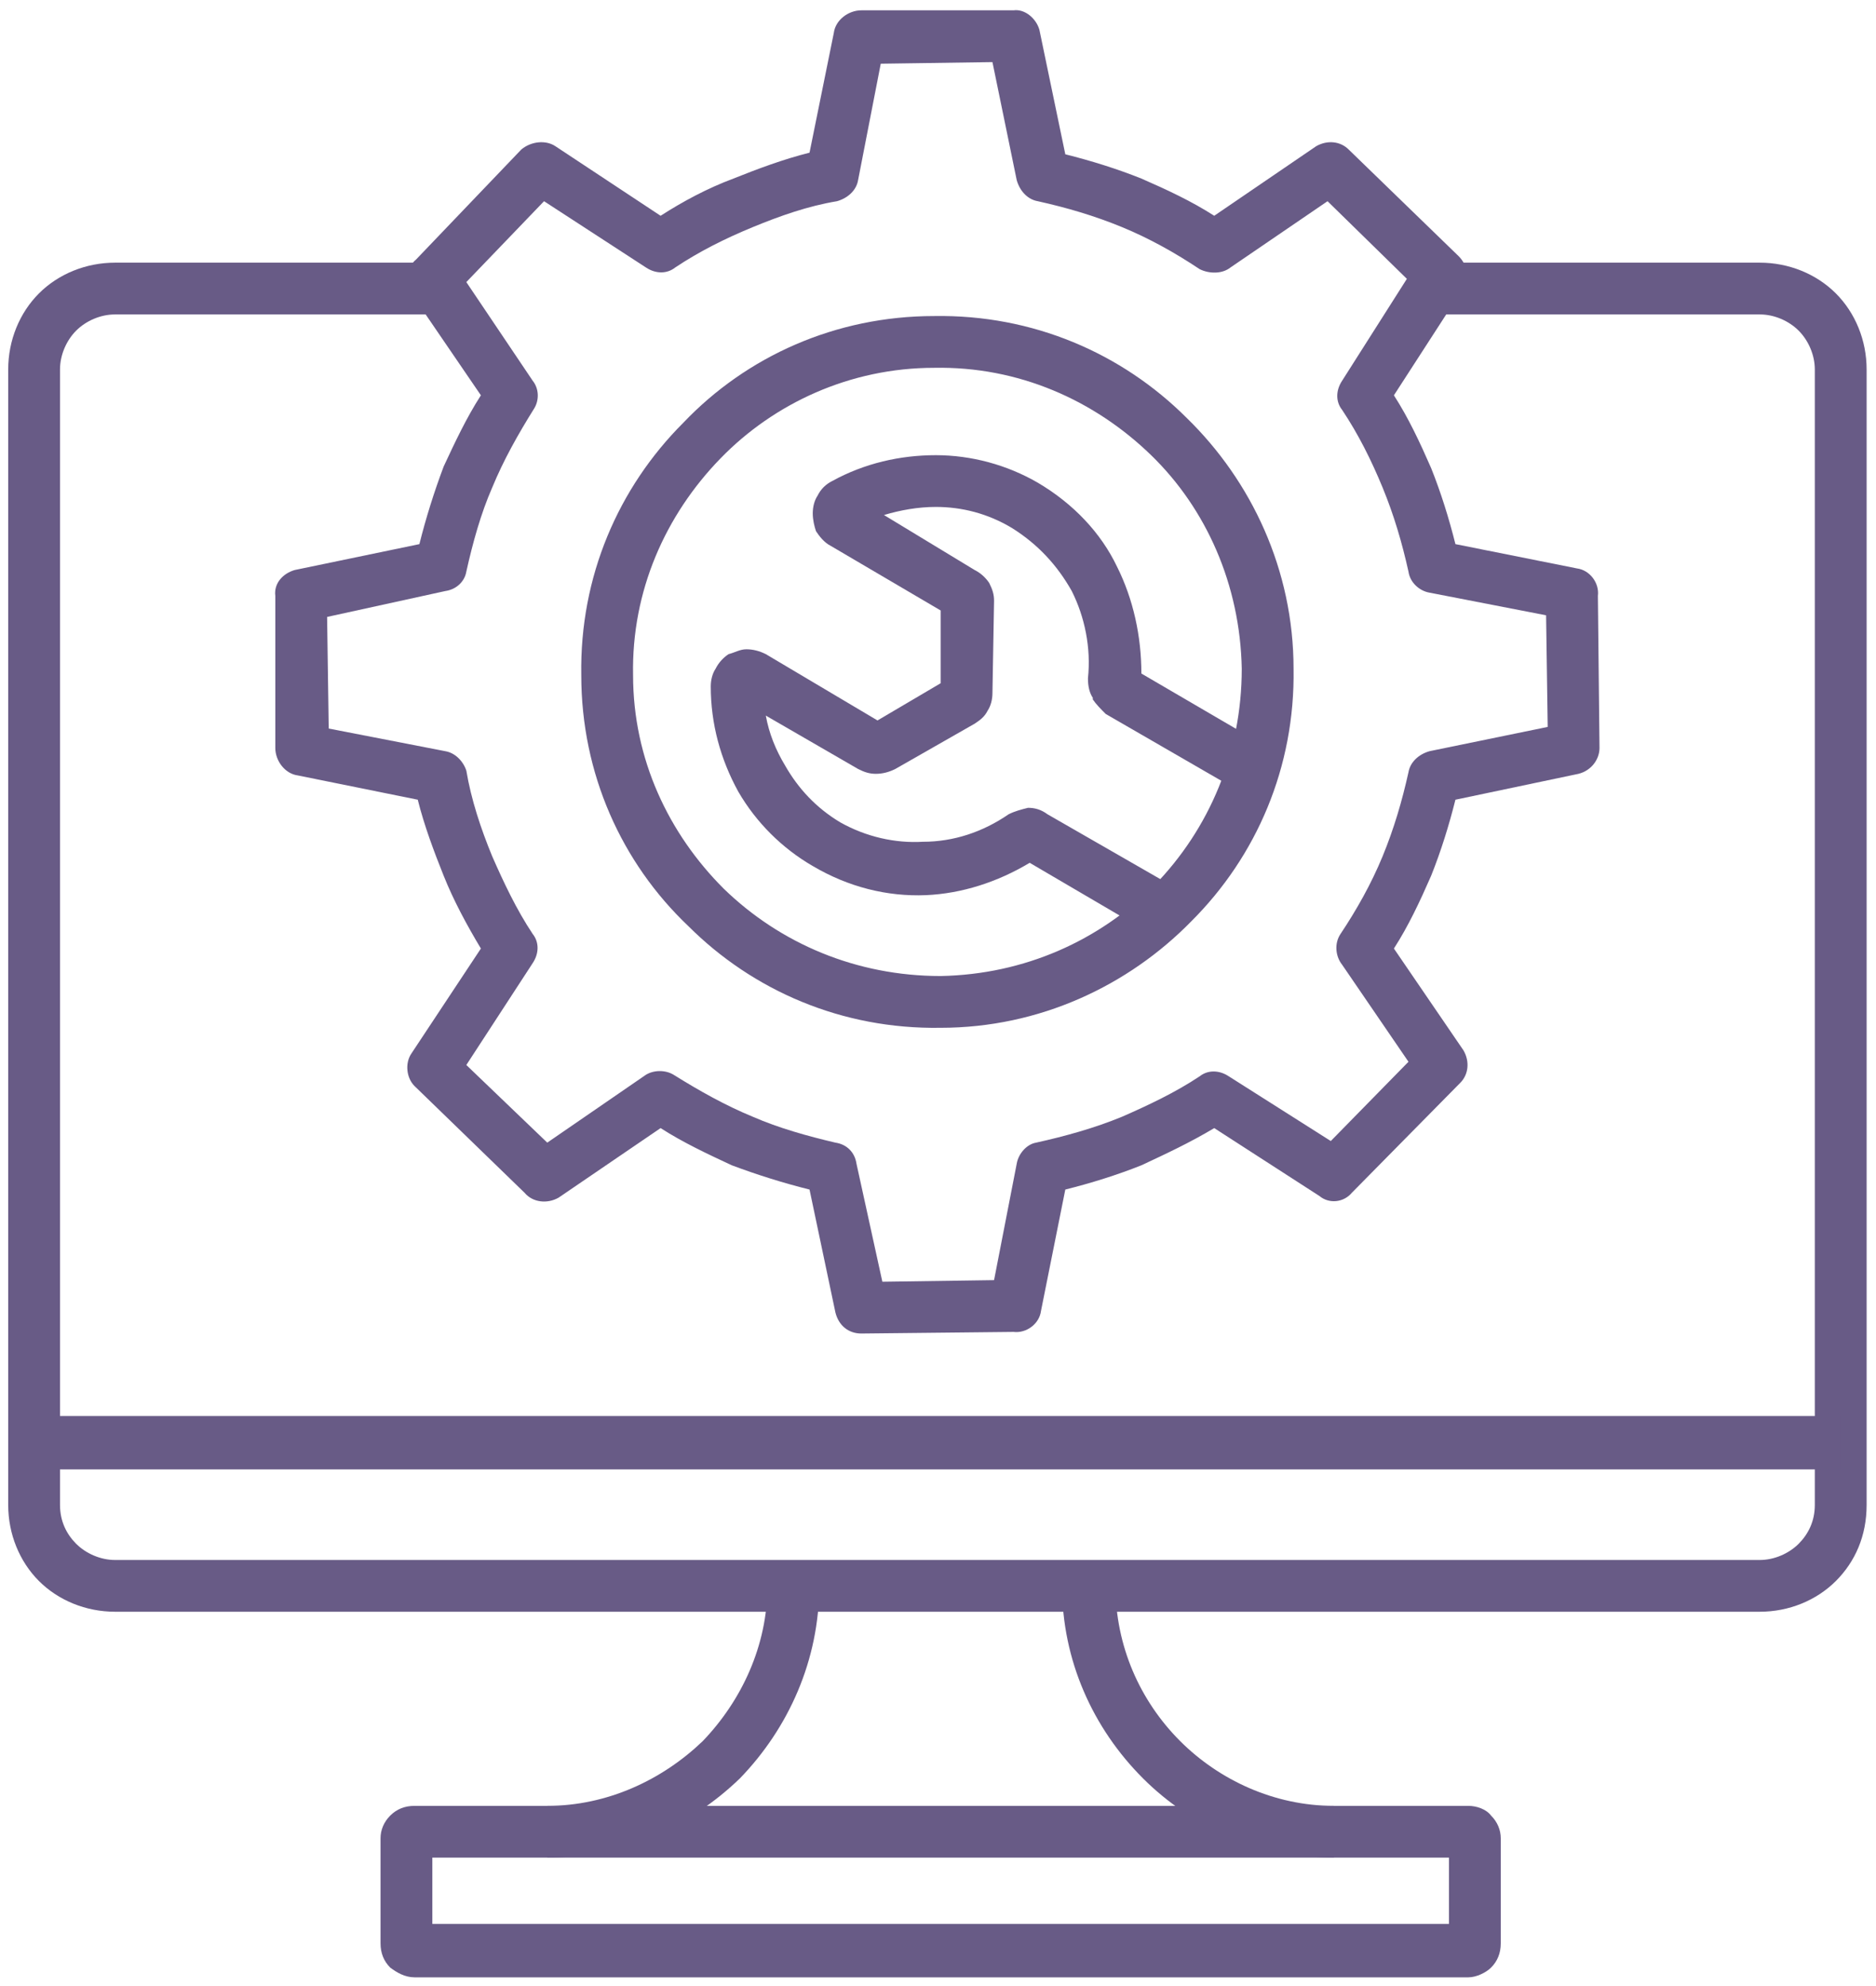 <svg width="85" height="90" viewBox="0 0 85 90" fill="none" xmlns="http://www.w3.org/2000/svg">
<path d="M52.155 42.324L46.654 39.099C45.187 39.979 43.573 40.492 41.959 40.565C40.199 40.638 38.439 40.199 36.825 39.245C35.431 38.439 34.258 37.266 33.451 35.874C32.644 34.407 32.204 32.795 32.204 31.109C32.204 30.816 32.277 30.522 32.424 30.302C32.571 30.009 32.791 29.789 33.011 29.643C33.304 29.57 33.524 29.423 33.818 29.423C34.111 29.423 34.405 29.496 34.698 29.643L39.759 32.648L42.62 30.962V27.664L37.632 24.732C37.339 24.585 37.118 24.292 36.972 24.072C36.898 23.852 36.825 23.559 36.825 23.265C36.825 22.972 36.898 22.679 37.045 22.459C37.192 22.166 37.412 21.946 37.705 21.799C39.172 20.993 40.786 20.627 42.399 20.627C44.013 20.627 45.627 21.066 47.02 21.873C48.634 22.826 49.881 24.145 50.614 25.684C51.348 27.151 51.715 28.836 51.715 30.522L57.362 33.821L56.189 35.874L50.101 32.355C49.881 32.135 49.661 31.915 49.514 31.695V31.622C49.367 31.402 49.294 31.109 49.294 30.742C49.441 29.35 49.148 27.957 48.561 26.784C47.901 25.611 47.02 24.658 45.847 23.925C44.747 23.265 43.573 22.972 42.399 22.972C41.593 22.972 40.786 23.119 40.052 23.339L44.16 25.831C44.453 25.978 44.673 26.198 44.82 26.417C44.967 26.711 45.04 26.931 45.04 27.224L44.967 31.402C44.967 31.695 44.893 31.988 44.747 32.208C44.6 32.502 44.38 32.648 44.16 32.795L40.566 34.847C40.272 34.994 39.979 35.067 39.686 35.067C39.392 35.067 39.172 34.994 38.879 34.847L34.698 32.428C34.845 33.235 35.138 33.968 35.578 34.701C36.165 35.727 36.972 36.607 38.072 37.266C39.245 37.926 40.566 38.219 41.813 38.146C43.206 38.146 44.527 37.706 45.7 36.9C45.993 36.753 46.287 36.68 46.58 36.607C46.874 36.607 47.167 36.68 47.461 36.9L53.328 40.272L52.155 42.324Z" fill="#685B86"/>
<path d="M42.327 14.322C46.801 14.249 50.835 16.008 53.769 18.94C56.703 21.799 58.61 25.831 58.61 30.302C58.683 34.774 56.923 38.806 53.989 41.738C51.128 44.67 47.094 46.576 42.62 46.576C38.146 46.649 34.111 44.89 31.178 41.958C28.17 39.099 26.337 35.067 26.337 30.596C26.263 26.124 28.024 22.092 30.958 19.16C33.818 16.155 37.852 14.322 42.327 14.322ZM52.155 20.626C49.588 18.134 46.141 16.595 42.327 16.668C38.512 16.668 35.065 18.281 32.645 20.773C30.151 23.339 28.61 26.784 28.684 30.596C28.684 34.407 30.297 37.779 32.791 40.272C35.358 42.764 38.806 44.23 42.62 44.23C46.434 44.157 49.808 42.617 52.302 40.125C54.796 37.559 56.263 34.114 56.263 30.302C56.189 26.491 54.649 23.045 52.155 20.626Z" fill="#685B86"/>
<path d="M48.268 6.992C49.441 7.285 50.615 7.652 51.715 8.092C52.889 8.605 53.989 9.118 55.016 9.778L59.636 6.625C60.15 6.332 60.737 6.406 61.103 6.772L66.091 11.61C66.531 12.05 66.605 12.71 66.238 13.149L63.157 17.914C63.817 18.94 64.331 20.04 64.844 21.213C65.284 22.312 65.651 23.485 65.944 24.658L71.445 25.758C72.032 25.831 72.472 26.417 72.399 27.004L72.472 33.894C72.472 34.407 72.106 34.921 71.519 35.067L65.944 36.24C65.651 37.413 65.284 38.586 64.844 39.685C64.331 40.858 63.817 41.958 63.157 42.984L66.311 47.602C66.605 48.115 66.531 48.702 66.165 49.068L61.25 54.053C60.883 54.493 60.223 54.566 59.783 54.199L55.016 51.121C53.915 51.78 52.815 52.294 51.715 52.807C50.615 53.246 49.441 53.613 48.268 53.906L47.167 59.404C47.094 59.99 46.507 60.43 45.92 60.357L39.026 60.43C38.439 60.43 37.999 60.064 37.852 59.477L36.679 53.906C35.505 53.613 34.331 53.246 33.158 52.807C32.058 52.294 30.957 51.78 29.931 51.121L25.31 54.273C24.796 54.566 24.136 54.493 23.769 54.053L18.782 49.215C18.415 48.848 18.342 48.188 18.635 47.749L21.789 42.984C21.129 41.884 20.542 40.785 20.102 39.685C19.662 38.586 19.222 37.413 18.928 36.24L13.501 35.141C12.914 35.067 12.474 34.481 12.474 33.894V27.004C12.4 26.417 12.841 25.978 13.354 25.831L19.002 24.658C19.295 23.485 19.662 22.312 20.102 21.14C20.615 20.04 21.129 18.94 21.789 17.914L18.635 13.296C18.268 12.783 18.415 12.123 18.855 11.757L23.623 6.772C24.063 6.406 24.723 6.332 25.163 6.625L29.931 9.778C30.957 9.118 32.058 8.531 33.231 8.092C34.331 7.652 35.505 7.212 36.679 6.919L37.779 1.494C37.852 0.908 38.439 0.468 39.026 0.468H45.92C46.434 0.395 46.947 0.834 47.094 1.348L48.268 6.992ZM50.835 10.291C49.588 9.778 48.341 9.411 47.021 9.118C46.581 9.044 46.214 8.678 46.067 8.165L44.967 2.814L39.906 2.887L38.879 8.165C38.806 8.605 38.439 8.971 37.925 9.118C36.605 9.338 35.358 9.778 34.111 10.291C32.864 10.804 31.691 11.39 30.591 12.123C30.224 12.416 29.71 12.416 29.27 12.123L24.65 9.118L21.129 12.783L24.136 17.254C24.43 17.621 24.43 18.134 24.209 18.501C23.476 19.674 22.816 20.846 22.302 22.093C21.789 23.265 21.422 24.585 21.129 25.904C21.055 26.344 20.689 26.711 20.175 26.784L14.821 27.957L14.894 33.015L20.175 34.041C20.615 34.114 20.982 34.481 21.129 34.921C21.349 36.24 21.789 37.559 22.302 38.806C22.816 39.978 23.403 41.225 24.136 42.324C24.43 42.691 24.43 43.204 24.136 43.644L21.129 48.262L24.796 51.78L29.27 48.702C29.637 48.482 30.151 48.482 30.517 48.702C31.691 49.435 32.864 50.094 34.111 50.608C35.285 51.121 36.605 51.487 37.852 51.78C38.366 51.854 38.732 52.22 38.806 52.733L39.979 58.084L45.04 58.011L46.067 52.733C46.141 52.294 46.507 51.854 46.947 51.78C48.268 51.487 49.588 51.121 50.835 50.608C52.008 50.094 53.255 49.508 54.355 48.775C54.722 48.482 55.236 48.482 55.676 48.775L60.297 51.707L63.817 48.115L60.81 43.717C60.517 43.35 60.443 42.764 60.737 42.324C61.47 41.225 62.13 40.052 62.644 38.806C63.157 37.559 63.524 36.313 63.817 34.994C63.891 34.554 64.257 34.188 64.771 34.041L70.125 32.941L70.052 27.883L64.771 26.857C64.331 26.784 63.891 26.417 63.817 25.904C63.524 24.585 63.157 23.339 62.644 22.093C62.13 20.846 61.544 19.674 60.81 18.574C60.517 18.207 60.517 17.694 60.81 17.254L63.744 12.636L60.15 9.118L55.749 12.123C55.382 12.416 54.795 12.416 54.355 12.197C53.255 11.463 52.082 10.804 50.835 10.291Z" fill="#685B86"/>
<path d="M64.918 11.903H79.734C81.054 11.903 82.301 12.416 83.181 13.296C84.061 14.176 84.575 15.422 84.575 16.741V68.2C84.575 69.593 84.061 70.766 83.181 71.646C82.301 72.525 81.054 73.038 79.734 73.038H5.213C3.892 73.038 2.645 72.525 1.765 71.646C0.885 70.766 0.372 69.52 0.372 68.2V16.741C0.372 15.422 0.885 14.176 1.765 13.296C2.645 12.416 3.892 11.903 5.213 11.903H19.955V14.249H5.213C4.552 14.249 3.892 14.542 3.452 14.982C3.012 15.422 2.719 16.082 2.719 16.741V68.2C2.719 68.933 3.012 69.52 3.452 69.96C3.892 70.399 4.552 70.693 5.213 70.693H79.734C80.394 70.693 81.054 70.399 81.494 69.96C81.934 69.52 82.228 68.933 82.228 68.2V16.741C82.228 16.082 81.934 15.422 81.494 14.982C81.054 14.542 80.394 14.249 79.734 14.249H64.918V11.903Z" fill="#685B86"/>
<path d="M18.782 81.835H66.531C66.898 81.835 67.338 81.981 67.558 82.275C67.852 82.568 67.998 82.934 67.998 83.301V88.066C67.998 88.505 67.852 88.872 67.558 89.165C67.338 89.385 66.898 89.605 66.531 89.605H18.782C18.342 89.605 17.975 89.385 17.682 89.165C17.388 88.872 17.242 88.505 17.242 88.066V83.301C17.242 82.934 17.388 82.568 17.682 82.275C17.975 81.981 18.342 81.835 18.782 81.835ZM65.651 84.18H19.589V87.186H65.651V84.18Z" fill="#685B86"/>
<path d="M50.541 71.865C50.541 74.578 51.642 77.07 53.475 78.903C55.236 80.662 57.73 81.835 60.443 81.835V84.18C57.069 84.18 53.989 82.788 51.788 80.589C49.515 78.316 48.121 75.237 48.121 71.865H50.541ZM24.796 81.835C27.51 81.835 30.004 80.662 31.838 78.903C33.598 77.07 34.772 74.578 34.772 71.865H37.119C37.119 75.237 35.725 78.316 33.525 80.589C31.251 82.788 28.17 84.18 24.796 84.18V81.835Z" fill="#685B86"/>
<path d="M1.545 64.169H83.401V66.588H1.545V64.169Z" fill="#685B86"/>
</svg>
